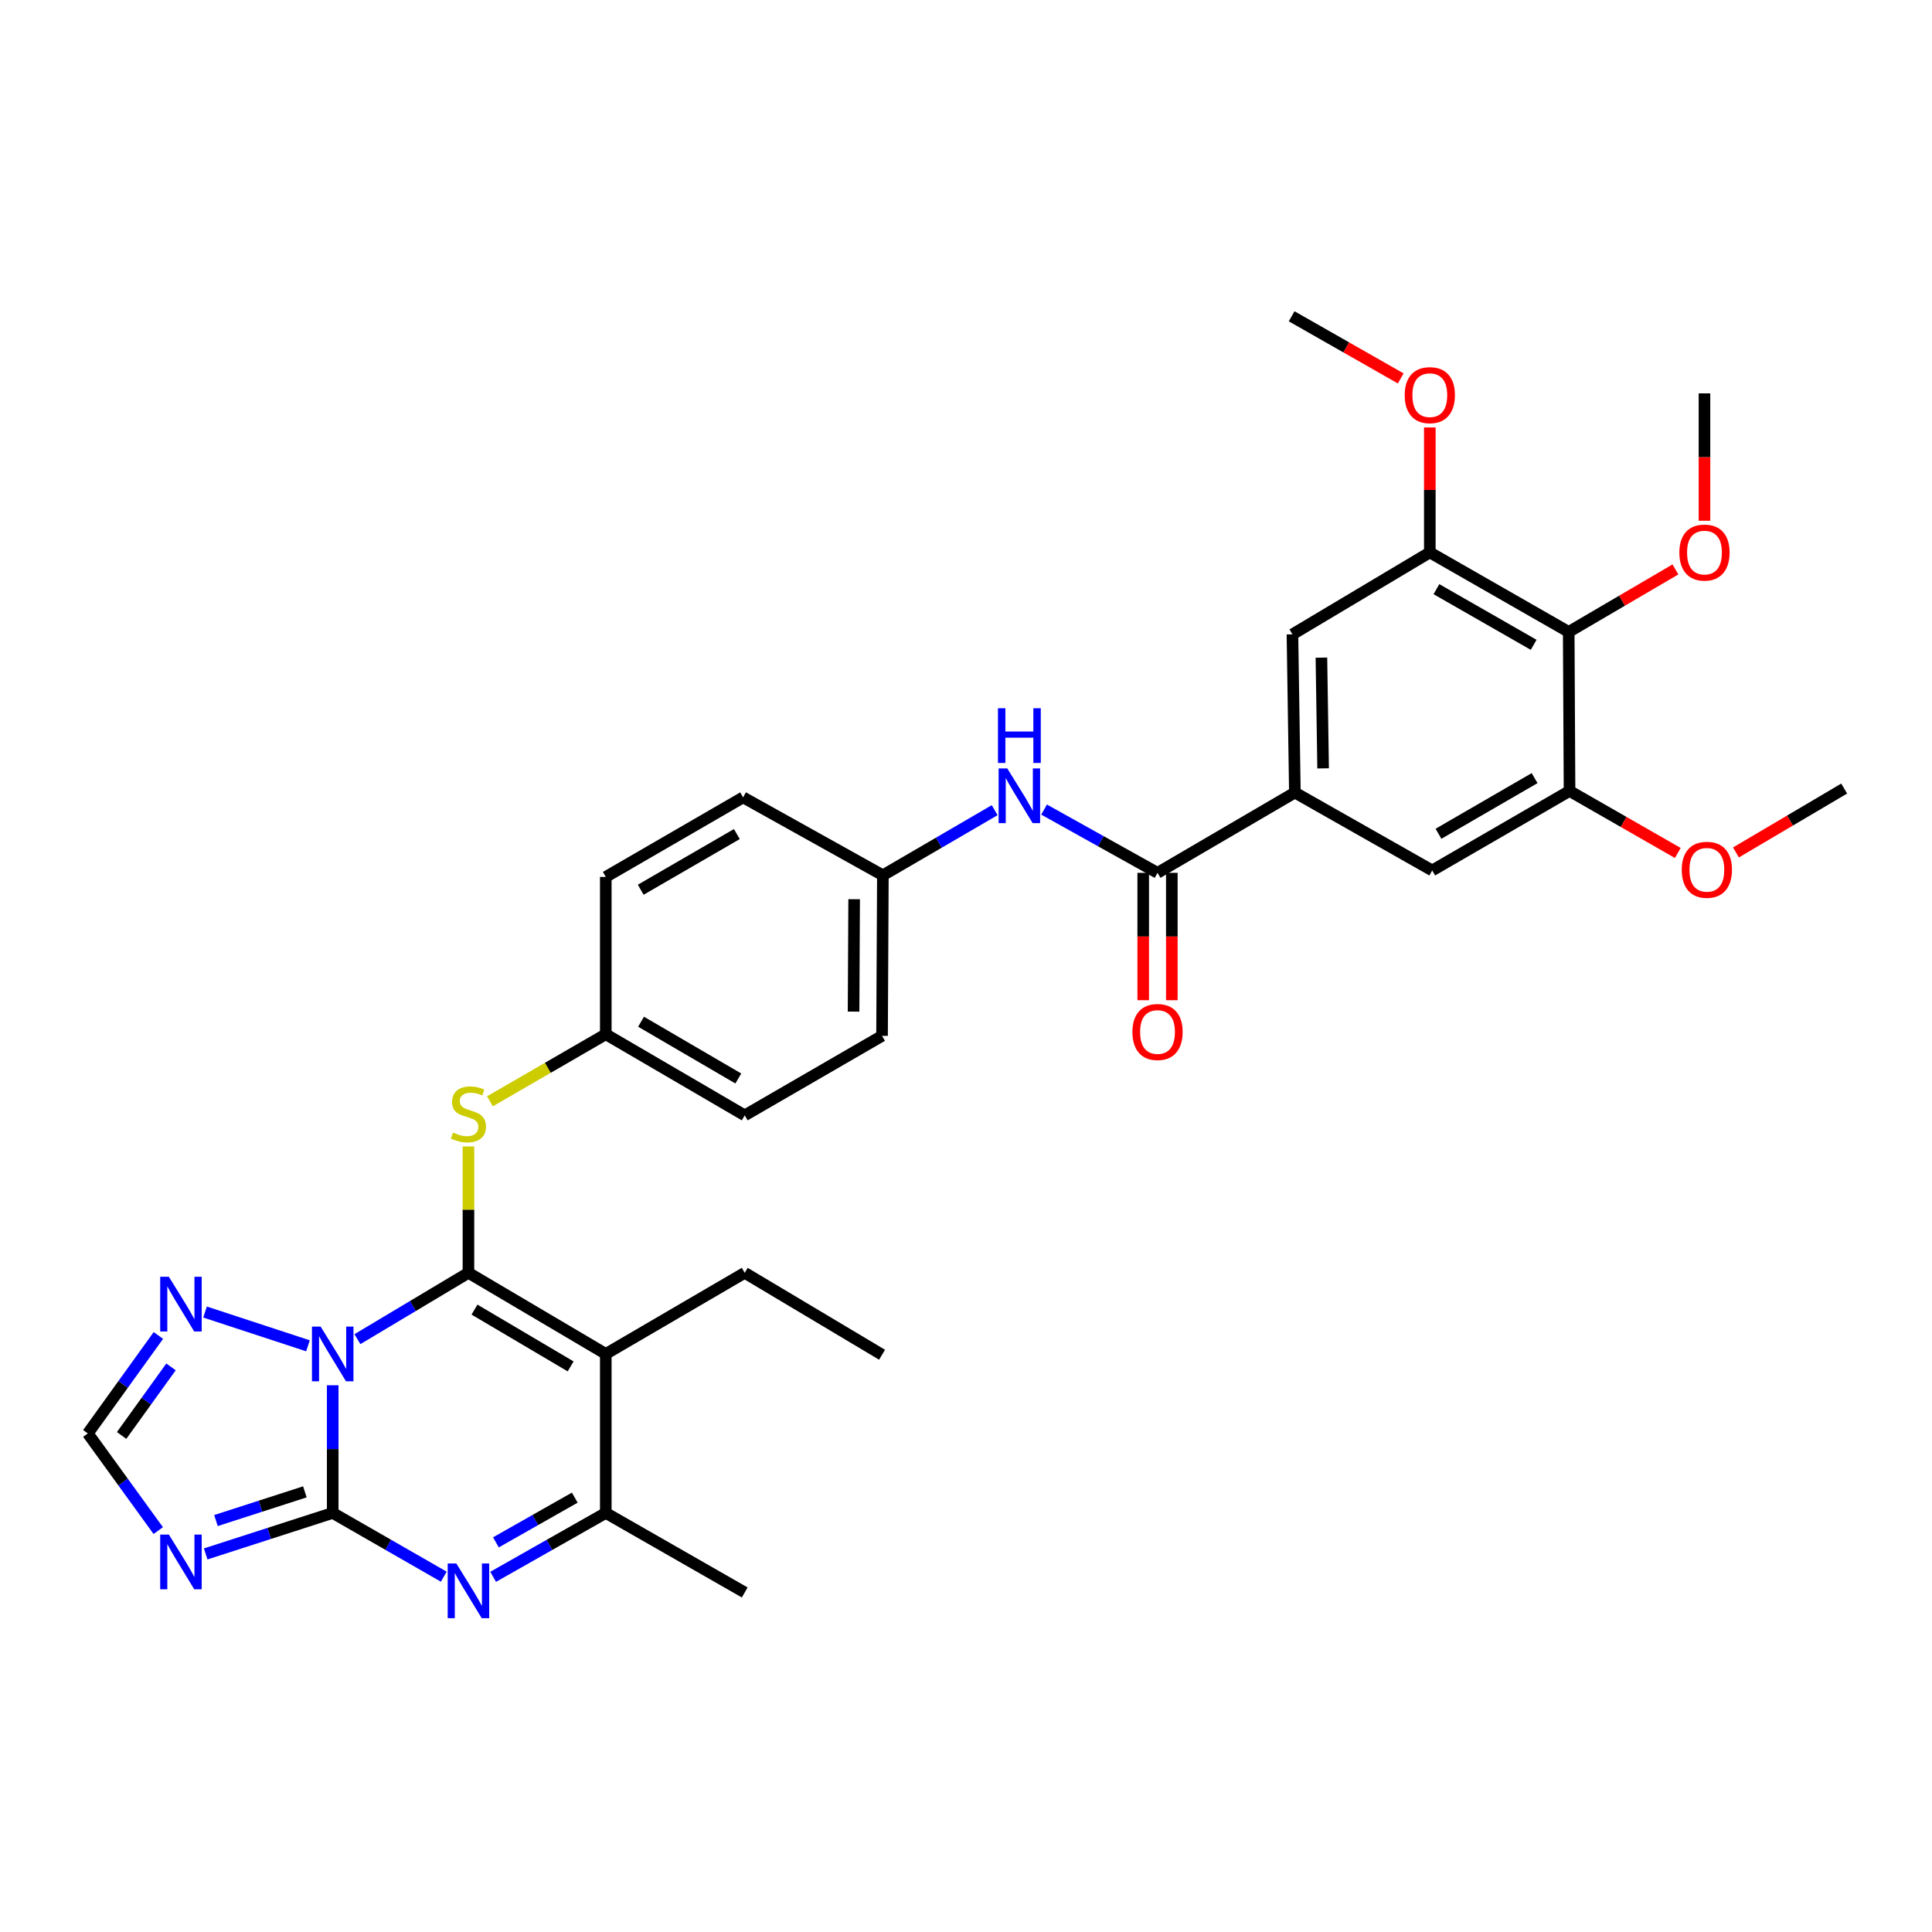 <?xml version='1.0' encoding='iso-8859-1'?>
<svg version='1.1' baseProfile='full'
              xmlns='http://www.w3.org/2000/svg'
                      xmlns:rdkit='http://www.rdkit.org/xml'
                      xmlns:xlink='http://www.w3.org/1999/xlink'
                  xml:space='preserve'
width='1000px' height='1000px' viewBox='0 0 1000 1000'>
<!-- END OF HEADER -->
<rect style='opacity:1.0;fill:#FFFFFF;stroke:none' width='1000' height='1000' x='0' y='0'> </rect>
<path class='bond-0' d='M 184.996,693.15 L 213.731,675.977' style='fill:none;fill-rule:evenodd;stroke:#0000FF;stroke-width:6px;stroke-linecap:butt;stroke-linejoin:miter;stroke-opacity:1' />
<path class='bond-0' d='M 213.731,675.977 L 242.466,658.804' style='fill:none;fill-rule:evenodd;stroke:#000000;stroke-width:6px;stroke-linecap:butt;stroke-linejoin:miter;stroke-opacity:1' />
<path class='bond-1' d='M 172.21,717.01 L 172.21,750.05' style='fill:none;fill-rule:evenodd;stroke:#0000FF;stroke-width:6px;stroke-linecap:butt;stroke-linejoin:miter;stroke-opacity:1' />
<path class='bond-1' d='M 172.21,750.05 L 172.21,783.091' style='fill:none;fill-rule:evenodd;stroke:#000000;stroke-width:6px;stroke-linecap:butt;stroke-linejoin:miter;stroke-opacity:1' />
<path class='bond-6' d='M 159.404,696.59 L 106.132,679.11' style='fill:none;fill-rule:evenodd;stroke:#0000FF;stroke-width:6px;stroke-linecap:butt;stroke-linejoin:miter;stroke-opacity:1' />
<path class='bond-2' d='M 242.466,658.804 L 313.552,700.792' style='fill:none;fill-rule:evenodd;stroke:#000000;stroke-width:6px;stroke-linecap:butt;stroke-linejoin:miter;stroke-opacity:1' />
<path class='bond-2' d='M 245.598,677.852 L 295.358,707.244' style='fill:none;fill-rule:evenodd;stroke:#000000;stroke-width:6px;stroke-linecap:butt;stroke-linejoin:miter;stroke-opacity:1' />
<path class='bond-10' d='M 242.466,658.804 L 242.466,626.111' style='fill:none;fill-rule:evenodd;stroke:#000000;stroke-width:6px;stroke-linecap:butt;stroke-linejoin:miter;stroke-opacity:1' />
<path class='bond-10' d='M 242.466,626.111 L 242.466,593.418' style='fill:none;fill-rule:evenodd;stroke:#CCCC00;stroke-width:6px;stroke-linecap:butt;stroke-linejoin:miter;stroke-opacity:1' />
<path class='bond-3' d='M 172.21,783.091 L 200.955,799.591' style='fill:none;fill-rule:evenodd;stroke:#000000;stroke-width:6px;stroke-linecap:butt;stroke-linejoin:miter;stroke-opacity:1' />
<path class='bond-3' d='M 200.955,799.591 L 229.7,816.091' style='fill:none;fill-rule:evenodd;stroke:#0000FF;stroke-width:6px;stroke-linecap:butt;stroke-linejoin:miter;stroke-opacity:1' />
<path class='bond-4' d='M 172.21,783.091 L 139.338,793.702' style='fill:none;fill-rule:evenodd;stroke:#000000;stroke-width:6px;stroke-linecap:butt;stroke-linejoin:miter;stroke-opacity:1' />
<path class='bond-4' d='M 139.338,793.702 L 106.466,804.313' style='fill:none;fill-rule:evenodd;stroke:#0000FF;stroke-width:6px;stroke-linecap:butt;stroke-linejoin:miter;stroke-opacity:1' />
<path class='bond-4' d='M 157.8,772.183 L 134.789,779.61' style='fill:none;fill-rule:evenodd;stroke:#000000;stroke-width:6px;stroke-linecap:butt;stroke-linejoin:miter;stroke-opacity:1' />
<path class='bond-4' d='M 134.789,779.61 L 111.779,787.038' style='fill:none;fill-rule:evenodd;stroke:#0000FF;stroke-width:6px;stroke-linecap:butt;stroke-linejoin:miter;stroke-opacity:1' />
<path class='bond-20' d='M 313.552,700.792 L 385.469,658.804' style='fill:none;fill-rule:evenodd;stroke:#000000;stroke-width:6px;stroke-linecap:butt;stroke-linejoin:miter;stroke-opacity:1' />
<path class='bond-34' d='M 313.552,700.792 L 313.552,783.091' style='fill:none;fill-rule:evenodd;stroke:#000000;stroke-width:6px;stroke-linecap:butt;stroke-linejoin:miter;stroke-opacity:1' />
<path class='bond-5' d='M 255.249,816.166 L 284.4,799.629' style='fill:none;fill-rule:evenodd;stroke:#0000FF;stroke-width:6px;stroke-linecap:butt;stroke-linejoin:miter;stroke-opacity:1' />
<path class='bond-5' d='M 284.4,799.629 L 313.552,783.091' style='fill:none;fill-rule:evenodd;stroke:#000000;stroke-width:6px;stroke-linecap:butt;stroke-linejoin:miter;stroke-opacity:1' />
<path class='bond-5' d='M 256.688,798.325 L 277.094,786.749' style='fill:none;fill-rule:evenodd;stroke:#0000FF;stroke-width:6px;stroke-linecap:butt;stroke-linejoin:miter;stroke-opacity:1' />
<path class='bond-5' d='M 277.094,786.749 L 297.5,775.173' style='fill:none;fill-rule:evenodd;stroke:#000000;stroke-width:6px;stroke-linecap:butt;stroke-linejoin:miter;stroke-opacity:1' />
<path class='bond-33' d='M 81.91,792.232 L 63.682,767.087' style='fill:none;fill-rule:evenodd;stroke:#0000FF;stroke-width:6px;stroke-linecap:butt;stroke-linejoin:miter;stroke-opacity:1' />
<path class='bond-33' d='M 63.682,767.087 L 45.455,741.942' style='fill:none;fill-rule:evenodd;stroke:#000000;stroke-width:6px;stroke-linecap:butt;stroke-linejoin:miter;stroke-opacity:1' />
<path class='bond-28' d='M 313.552,783.091 L 385.469,824.257' style='fill:none;fill-rule:evenodd;stroke:#000000;stroke-width:6px;stroke-linecap:butt;stroke-linejoin:miter;stroke-opacity:1' />
<path class='bond-11' d='M 81.977,691.24 L 63.716,716.591' style='fill:none;fill-rule:evenodd;stroke:#0000FF;stroke-width:6px;stroke-linecap:butt;stroke-linejoin:miter;stroke-opacity:1' />
<path class='bond-11' d='M 63.716,716.591 L 45.455,741.942' style='fill:none;fill-rule:evenodd;stroke:#000000;stroke-width:6px;stroke-linecap:butt;stroke-linejoin:miter;stroke-opacity:1' />
<path class='bond-11' d='M 88.514,707.5 L 75.731,725.246' style='fill:none;fill-rule:evenodd;stroke:#0000FF;stroke-width:6px;stroke-linecap:butt;stroke-linejoin:miter;stroke-opacity:1' />
<path class='bond-11' d='M 75.731,725.246 L 62.948,742.992' style='fill:none;fill-rule:evenodd;stroke:#000000;stroke-width:6px;stroke-linecap:butt;stroke-linejoin:miter;stroke-opacity:1' />
<path class='bond-7' d='M 599.131,451.781 L 569.771,435.405' style='fill:none;fill-rule:evenodd;stroke:#000000;stroke-width:6px;stroke-linecap:butt;stroke-linejoin:miter;stroke-opacity:1' />
<path class='bond-7' d='M 569.771,435.405 L 540.412,419.03' style='fill:none;fill-rule:evenodd;stroke:#0000FF;stroke-width:6px;stroke-linecap:butt;stroke-linejoin:miter;stroke-opacity:1' />
<path class='bond-8' d='M 599.131,451.781 L 670.225,410.22' style='fill:none;fill-rule:evenodd;stroke:#000000;stroke-width:6px;stroke-linecap:butt;stroke-linejoin:miter;stroke-opacity:1' />
<path class='bond-17' d='M 591.727,451.781 L 591.727,484.741' style='fill:none;fill-rule:evenodd;stroke:#000000;stroke-width:6px;stroke-linecap:butt;stroke-linejoin:miter;stroke-opacity:1' />
<path class='bond-17' d='M 591.727,484.741 L 591.727,517.702' style='fill:none;fill-rule:evenodd;stroke:#FF0000;stroke-width:6px;stroke-linecap:butt;stroke-linejoin:miter;stroke-opacity:1' />
<path class='bond-17' d='M 606.535,451.781 L 606.535,484.741' style='fill:none;fill-rule:evenodd;stroke:#000000;stroke-width:6px;stroke-linecap:butt;stroke-linejoin:miter;stroke-opacity:1' />
<path class='bond-17' d='M 606.535,484.741 L 606.535,517.702' style='fill:none;fill-rule:evenodd;stroke:#FF0000;stroke-width:6px;stroke-linecap:butt;stroke-linejoin:miter;stroke-opacity:1' />
<path class='bond-15' d='M 670.225,410.22 L 741.311,450.547' style='fill:none;fill-rule:evenodd;stroke:#000000;stroke-width:6px;stroke-linecap:butt;stroke-linejoin:miter;stroke-opacity:1' />
<path class='bond-16' d='M 670.225,410.22 L 668.967,328.34' style='fill:none;fill-rule:evenodd;stroke:#000000;stroke-width:6px;stroke-linecap:butt;stroke-linejoin:miter;stroke-opacity:1' />
<path class='bond-16' d='M 684.843,397.71 L 683.962,340.395' style='fill:none;fill-rule:evenodd;stroke:#000000;stroke-width:6px;stroke-linecap:butt;stroke-linejoin:miter;stroke-opacity:1' />
<path class='bond-9' d='M 811.962,327.082 L 740.069,285.924' style='fill:none;fill-rule:evenodd;stroke:#000000;stroke-width:6px;stroke-linecap:butt;stroke-linejoin:miter;stroke-opacity:1' />
<path class='bond-9' d='M 793.821,333.759 L 743.496,304.948' style='fill:none;fill-rule:evenodd;stroke:#000000;stroke-width:6px;stroke-linecap:butt;stroke-linejoin:miter;stroke-opacity:1' />
<path class='bond-21' d='M 811.962,327.082 L 839.58,310.906' style='fill:none;fill-rule:evenodd;stroke:#000000;stroke-width:6px;stroke-linecap:butt;stroke-linejoin:miter;stroke-opacity:1' />
<path class='bond-21' d='M 839.58,310.906 L 867.198,294.73' style='fill:none;fill-rule:evenodd;stroke:#FF0000;stroke-width:6px;stroke-linecap:butt;stroke-linejoin:miter;stroke-opacity:1' />
<path class='bond-36' d='M 811.962,327.082 L 812.389,409.397' style='fill:none;fill-rule:evenodd;stroke:#000000;stroke-width:6px;stroke-linecap:butt;stroke-linejoin:miter;stroke-opacity:1' />
<path class='bond-18' d='M 253.599,570.035 L 283.575,552.683' style='fill:none;fill-rule:evenodd;stroke:#CCCC00;stroke-width:6px;stroke-linecap:butt;stroke-linejoin:miter;stroke-opacity:1' />
<path class='bond-18' d='M 283.575,552.683 L 313.552,535.33' style='fill:none;fill-rule:evenodd;stroke:#000000;stroke-width:6px;stroke-linecap:butt;stroke-linejoin:miter;stroke-opacity:1' />
<path class='bond-12' d='M 812.389,409.397 L 741.311,450.547' style='fill:none;fill-rule:evenodd;stroke:#000000;stroke-width:6px;stroke-linecap:butt;stroke-linejoin:miter;stroke-opacity:1' />
<path class='bond-12' d='M 794.309,402.754 L 744.554,431.559' style='fill:none;fill-rule:evenodd;stroke:#000000;stroke-width:6px;stroke-linecap:butt;stroke-linejoin:miter;stroke-opacity:1' />
<path class='bond-23' d='M 812.389,409.397 L 840.404,425.447' style='fill:none;fill-rule:evenodd;stroke:#000000;stroke-width:6px;stroke-linecap:butt;stroke-linejoin:miter;stroke-opacity:1' />
<path class='bond-23' d='M 840.404,425.447 L 868.42,441.498' style='fill:none;fill-rule:evenodd;stroke:#FF0000;stroke-width:6px;stroke-linecap:butt;stroke-linejoin:miter;stroke-opacity:1' />
<path class='bond-13' d='M 740.069,285.924 L 668.967,328.34' style='fill:none;fill-rule:evenodd;stroke:#000000;stroke-width:6px;stroke-linecap:butt;stroke-linejoin:miter;stroke-opacity:1' />
<path class='bond-22' d='M 740.069,285.924 L 740.069,253.584' style='fill:none;fill-rule:evenodd;stroke:#000000;stroke-width:6px;stroke-linecap:butt;stroke-linejoin:miter;stroke-opacity:1' />
<path class='bond-22' d='M 740.069,253.584 L 740.069,221.244' style='fill:none;fill-rule:evenodd;stroke:#FF0000;stroke-width:6px;stroke-linecap:butt;stroke-linejoin:miter;stroke-opacity:1' />
<path class='bond-14' d='M 514.841,419.344 L 485.908,436.196' style='fill:none;fill-rule:evenodd;stroke:#0000FF;stroke-width:6px;stroke-linecap:butt;stroke-linejoin:miter;stroke-opacity:1' />
<path class='bond-14' d='M 485.908,436.196 L 456.975,453.048' style='fill:none;fill-rule:evenodd;stroke:#000000;stroke-width:6px;stroke-linecap:butt;stroke-linejoin:miter;stroke-opacity:1' />
<path class='bond-26' d='M 313.552,535.33 L 313.552,453.887' style='fill:none;fill-rule:evenodd;stroke:#000000;stroke-width:6px;stroke-linecap:butt;stroke-linejoin:miter;stroke-opacity:1' />
<path class='bond-27' d='M 313.552,535.33 L 385.469,577.311' style='fill:none;fill-rule:evenodd;stroke:#000000;stroke-width:6px;stroke-linecap:butt;stroke-linejoin:miter;stroke-opacity:1' />
<path class='bond-27' d='M 331.805,528.839 L 382.147,558.225' style='fill:none;fill-rule:evenodd;stroke:#000000;stroke-width:6px;stroke-linecap:butt;stroke-linejoin:miter;stroke-opacity:1' />
<path class='bond-19' d='M 456.975,453.048 L 456.547,536.153' style='fill:none;fill-rule:evenodd;stroke:#000000;stroke-width:6px;stroke-linecap:butt;stroke-linejoin:miter;stroke-opacity:1' />
<path class='bond-19' d='M 442.103,465.437 L 441.803,523.611' style='fill:none;fill-rule:evenodd;stroke:#000000;stroke-width:6px;stroke-linecap:butt;stroke-linejoin:miter;stroke-opacity:1' />
<path class='bond-35' d='M 456.975,453.048 L 384.63,412.721' style='fill:none;fill-rule:evenodd;stroke:#000000;stroke-width:6px;stroke-linecap:butt;stroke-linejoin:miter;stroke-opacity:1' />
<path class='bond-32' d='M 385.469,658.804 L 456.547,701.212' style='fill:none;fill-rule:evenodd;stroke:#000000;stroke-width:6px;stroke-linecap:butt;stroke-linejoin:miter;stroke-opacity:1' />
<path class='bond-29' d='M 882.233,269.546 L 882.233,236.577' style='fill:none;fill-rule:evenodd;stroke:#FF0000;stroke-width:6px;stroke-linecap:butt;stroke-linejoin:miter;stroke-opacity:1' />
<path class='bond-29' d='M 882.233,236.577 L 882.233,203.608' style='fill:none;fill-rule:evenodd;stroke:#000000;stroke-width:6px;stroke-linecap:butt;stroke-linejoin:miter;stroke-opacity:1' />
<path class='bond-30' d='M 725.012,195.87 L 696.783,179.789' style='fill:none;fill-rule:evenodd;stroke:#FF0000;stroke-width:6px;stroke-linecap:butt;stroke-linejoin:miter;stroke-opacity:1' />
<path class='bond-30' d='M 696.783,179.789 L 668.555,163.709' style='fill:none;fill-rule:evenodd;stroke:#000000;stroke-width:6px;stroke-linecap:butt;stroke-linejoin:miter;stroke-opacity:1' />
<path class='bond-31' d='M 898.531,441.225 L 926.538,424.69' style='fill:none;fill-rule:evenodd;stroke:#FF0000;stroke-width:6px;stroke-linecap:butt;stroke-linejoin:miter;stroke-opacity:1' />
<path class='bond-31' d='M 926.538,424.69 L 954.545,408.155' style='fill:none;fill-rule:evenodd;stroke:#000000;stroke-width:6px;stroke-linecap:butt;stroke-linejoin:miter;stroke-opacity:1' />
<path class='bond-24' d='M 384.63,412.721 L 313.552,453.887' style='fill:none;fill-rule:evenodd;stroke:#000000;stroke-width:6px;stroke-linecap:butt;stroke-linejoin:miter;stroke-opacity:1' />
<path class='bond-24' d='M 381.39,431.709 L 331.635,460.526' style='fill:none;fill-rule:evenodd;stroke:#000000;stroke-width:6px;stroke-linecap:butt;stroke-linejoin:miter;stroke-opacity:1' />
<path class='bond-25' d='M 456.547,536.153 L 385.469,577.311' style='fill:none;fill-rule:evenodd;stroke:#000000;stroke-width:6px;stroke-linecap:butt;stroke-linejoin:miter;stroke-opacity:1' />
<path  class='atom-0' d='M 165.95 686.632
L 175.23 701.632
Q 176.15 703.112, 177.63 705.792
Q 179.11 708.472, 179.19 708.632
L 179.19 686.632
L 182.95 686.632
L 182.95 714.952
L 179.07 714.952
L 169.11 698.552
Q 167.95 696.632, 166.71 694.432
Q 165.51 692.232, 165.15 691.552
L 165.15 714.952
L 161.47 714.952
L 161.47 686.632
L 165.95 686.632
' fill='#0000FF'/>
<path  class='atom-4' d='M 236.206 809.258
L 245.486 824.258
Q 246.406 825.738, 247.886 828.418
Q 249.366 831.098, 249.446 831.258
L 249.446 809.258
L 253.206 809.258
L 253.206 837.578
L 249.326 837.578
L 239.366 821.178
Q 238.206 819.258, 236.966 817.058
Q 235.766 814.858, 235.406 814.178
L 235.406 837.578
L 231.726 837.578
L 231.726 809.258
L 236.206 809.258
' fill='#0000FF'/>
<path  class='atom-5' d='M 87.403 794.286
L 96.683 809.286
Q 97.603 810.766, 99.082 813.446
Q 100.563 816.126, 100.643 816.286
L 100.643 794.286
L 104.403 794.286
L 104.403 822.606
L 100.523 822.606
L 90.562 806.206
Q 89.403 804.286, 88.162 802.086
Q 86.963 799.886, 86.603 799.206
L 86.603 822.606
L 82.922 822.606
L 82.922 794.286
L 87.403 794.286
' fill='#0000FF'/>
<path  class='atom-7' d='M 87.403 660.858
L 96.683 675.858
Q 97.603 677.338, 99.082 680.018
Q 100.563 682.698, 100.643 682.858
L 100.643 660.858
L 104.403 660.858
L 104.403 689.178
L 100.523 689.178
L 90.562 672.778
Q 89.403 670.858, 88.162 668.658
Q 86.963 666.458, 86.603 665.778
L 86.603 689.178
L 82.922 689.178
L 82.922 660.858
L 87.403 660.858
' fill='#0000FF'/>
<path  class='atom-11' d='M 234.466 586.2
Q 234.786 586.32, 236.106 586.88
Q 237.426 587.44, 238.866 587.8
Q 240.346 588.12, 241.786 588.12
Q 244.466 588.12, 246.026 586.84
Q 247.586 585.52, 247.586 583.24
Q 247.586 581.68, 246.786 580.72
Q 246.026 579.76, 244.826 579.24
Q 243.626 578.72, 241.626 578.12
Q 239.106 577.36, 237.586 576.64
Q 236.106 575.92, 235.026 574.4
Q 233.986 572.88, 233.986 570.32
Q 233.986 566.76, 236.386 564.56
Q 238.826 562.36, 243.626 562.36
Q 246.906 562.36, 250.626 563.92
L 249.706 567
Q 246.306 565.6, 243.746 565.6
Q 240.986 565.6, 239.466 566.76
Q 237.946 567.88, 237.986 569.84
Q 237.986 571.36, 238.746 572.28
Q 239.546 573.2, 240.666 573.72
Q 241.826 574.24, 243.746 574.84
Q 246.306 575.64, 247.826 576.44
Q 249.346 577.24, 250.426 578.88
Q 251.546 580.48, 251.546 583.24
Q 251.546 587.16, 248.906 589.28
Q 246.306 591.36, 241.946 591.36
Q 239.426 591.36, 237.506 590.8
Q 235.626 590.28, 233.386 589.36
L 234.466 586.2
' fill='#CCCC00'/>
<path  class='atom-15' d='M 521.365 397.738
L 530.645 412.738
Q 531.565 414.218, 533.045 416.898
Q 534.525 419.578, 534.605 419.738
L 534.605 397.738
L 538.365 397.738
L 538.365 426.058
L 534.485 426.058
L 524.525 409.658
Q 523.365 407.738, 522.125 405.538
Q 520.925 403.338, 520.565 402.658
L 520.565 426.058
L 516.885 426.058
L 516.885 397.738
L 521.365 397.738
' fill='#0000FF'/>
<path  class='atom-15' d='M 516.545 366.586
L 520.385 366.586
L 520.385 378.626
L 534.865 378.626
L 534.865 366.586
L 538.705 366.586
L 538.705 394.906
L 534.865 394.906
L 534.865 381.826
L 520.385 381.826
L 520.385 394.906
L 516.545 394.906
L 516.545 366.586
' fill='#0000FF'/>
<path  class='atom-18' d='M 586.131 534.16
Q 586.131 527.36, 589.491 523.56
Q 592.851 519.76, 599.131 519.76
Q 605.411 519.76, 608.771 523.56
Q 612.131 527.36, 612.131 534.16
Q 612.131 541.04, 608.731 544.96
Q 605.331 548.84, 599.131 548.84
Q 592.891 548.84, 589.491 544.96
Q 586.131 541.08, 586.131 534.16
M 599.131 545.64
Q 603.451 545.64, 605.771 542.76
Q 608.131 539.84, 608.131 534.16
Q 608.131 528.6, 605.771 525.8
Q 603.451 522.96, 599.131 522.96
Q 594.811 522.96, 592.451 525.76
Q 590.131 528.56, 590.131 534.16
Q 590.131 539.88, 592.451 542.76
Q 594.811 545.64, 599.131 545.64
' fill='#FF0000'/>
<path  class='atom-22' d='M 869.233 286.004
Q 869.233 279.204, 872.593 275.404
Q 875.953 271.604, 882.233 271.604
Q 888.513 271.604, 891.873 275.404
Q 895.233 279.204, 895.233 286.004
Q 895.233 292.884, 891.833 296.804
Q 888.433 300.684, 882.233 300.684
Q 875.993 300.684, 872.593 296.804
Q 869.233 292.924, 869.233 286.004
M 882.233 297.484
Q 886.553 297.484, 888.873 294.604
Q 891.233 291.684, 891.233 286.004
Q 891.233 280.444, 888.873 277.644
Q 886.553 274.804, 882.233 274.804
Q 877.913 274.804, 875.553 277.604
Q 873.233 280.404, 873.233 286.004
Q 873.233 291.724, 875.553 294.604
Q 877.913 297.484, 882.233 297.484
' fill='#FF0000'/>
<path  class='atom-23' d='M 727.069 204.527
Q 727.069 197.727, 730.429 193.927
Q 733.789 190.127, 740.069 190.127
Q 746.349 190.127, 749.709 193.927
Q 753.069 197.727, 753.069 204.527
Q 753.069 211.407, 749.669 215.327
Q 746.269 219.207, 740.069 219.207
Q 733.829 219.207, 730.429 215.327
Q 727.069 211.447, 727.069 204.527
M 740.069 216.007
Q 744.389 216.007, 746.709 213.127
Q 749.069 210.207, 749.069 204.527
Q 749.069 198.967, 746.709 196.167
Q 744.389 193.327, 740.069 193.327
Q 735.749 193.327, 733.389 196.127
Q 731.069 198.927, 731.069 204.527
Q 731.069 210.247, 733.389 213.127
Q 735.749 216.007, 740.069 216.007
' fill='#FF0000'/>
<path  class='atom-24' d='M 870.467 450.199
Q 870.467 443.399, 873.827 439.599
Q 877.187 435.799, 883.467 435.799
Q 889.747 435.799, 893.107 439.599
Q 896.467 443.399, 896.467 450.199
Q 896.467 457.079, 893.067 460.999
Q 889.667 464.879, 883.467 464.879
Q 877.227 464.879, 873.827 460.999
Q 870.467 457.119, 870.467 450.199
M 883.467 461.679
Q 887.787 461.679, 890.107 458.799
Q 892.467 455.879, 892.467 450.199
Q 892.467 444.639, 890.107 441.839
Q 887.787 438.999, 883.467 438.999
Q 879.147 438.999, 876.787 441.799
Q 874.467 444.599, 874.467 450.199
Q 874.467 455.919, 876.787 458.799
Q 879.147 461.679, 883.467 461.679
' fill='#FF0000'/>
</svg>
